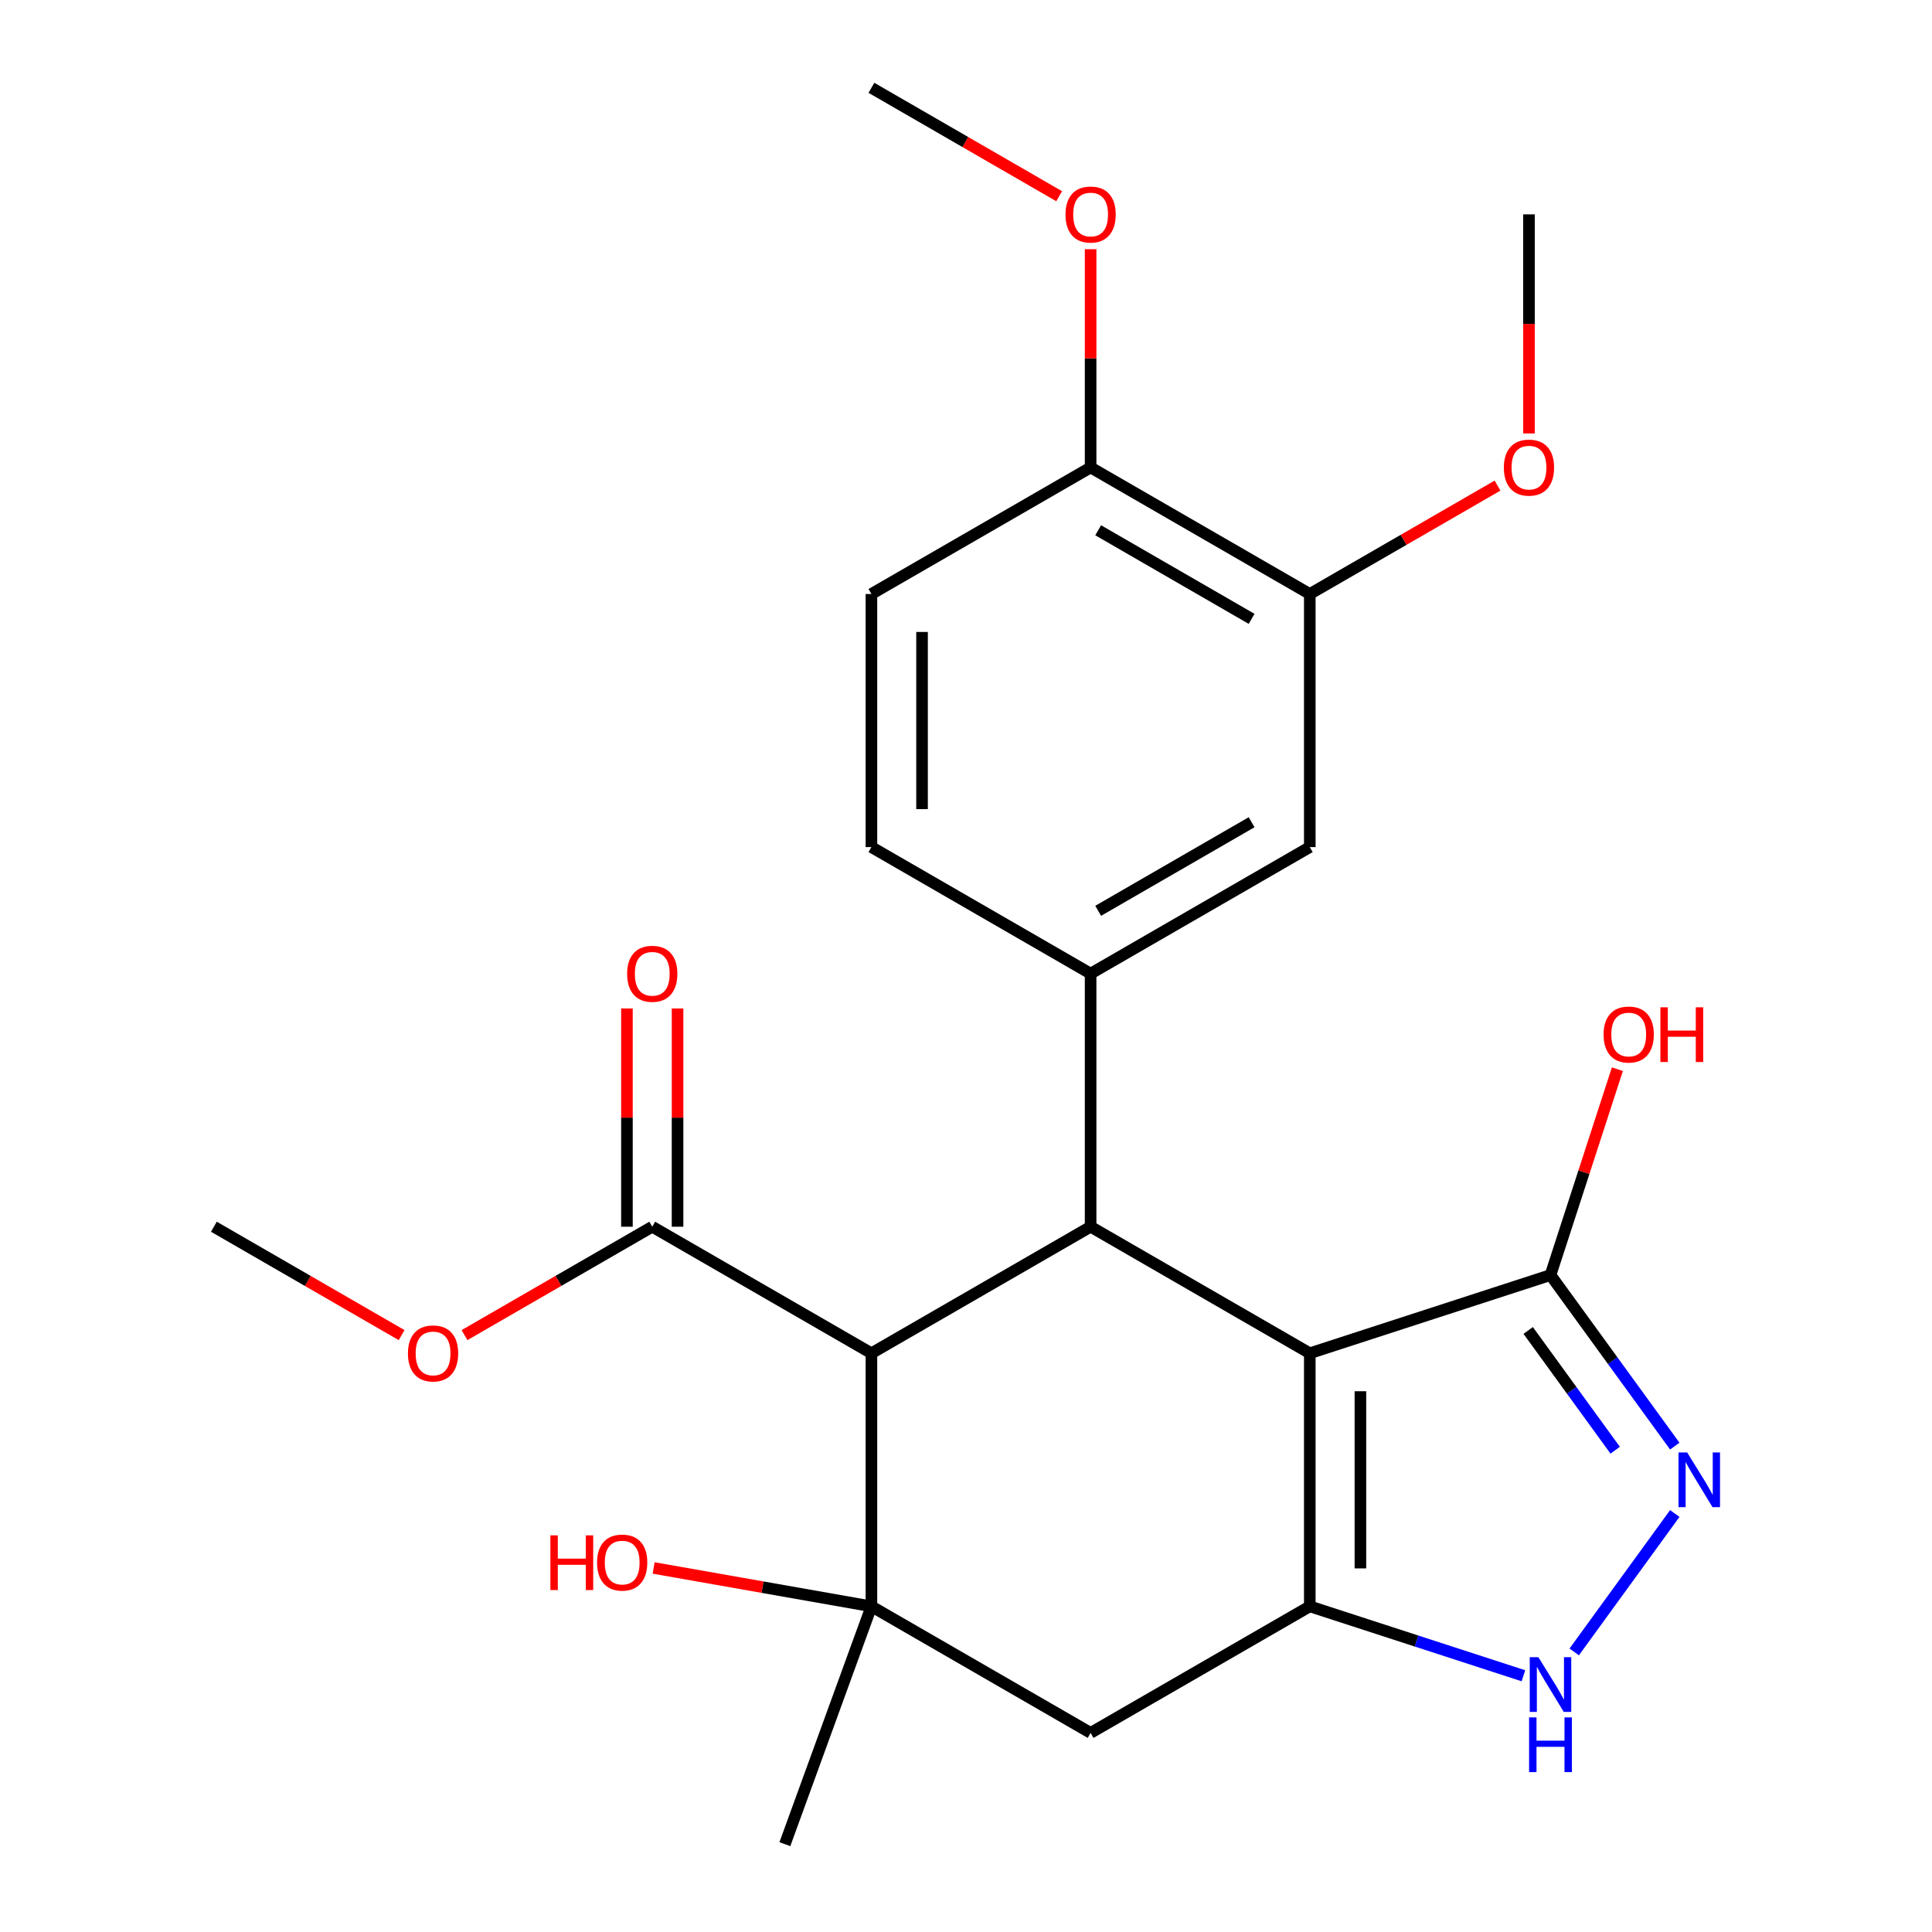 <?xml version='1.0' encoding='iso-8859-1'?>
<svg version='1.1' baseProfile='full'
              xmlns='http://www.w3.org/2000/svg'
                      xmlns:rdkit='http://www.rdkit.org/xml'
                      xmlns:xlink='http://www.w3.org/1999/xlink'
                  xml:space='preserve'
width='1000px' height='1000px' viewBox='0 0 1000 1000'>
<!-- END OF HEADER -->
<rect style='opacity:1.0;fill:#FFFFFF;stroke:none' width='1000' height='1000' x='0' y='0'> </rect>
<path class='bond-0' d='M 677.946,700.448 L 677.946,831.447' style='fill:none;fill-rule:evenodd;stroke:#000000;stroke-width:6px;stroke-linecap:butt;stroke-linejoin:miter;stroke-opacity:1' />
<path class='bond-0' d='M 704.145,720.098 L 704.145,811.797' style='fill:none;fill-rule:evenodd;stroke:#000000;stroke-width:6px;stroke-linecap:butt;stroke-linejoin:miter;stroke-opacity:1' />
<path class='bond-1' d='M 677.946,700.448 L 564.497,634.949' style='fill:none;fill-rule:evenodd;stroke:#000000;stroke-width:6px;stroke-linecap:butt;stroke-linejoin:miter;stroke-opacity:1' />
<path class='bond-6' d='M 677.946,700.448 L 802.533,659.967' style='fill:none;fill-rule:evenodd;stroke:#000000;stroke-width:6px;stroke-linecap:butt;stroke-linejoin:miter;stroke-opacity:1' />
<path class='bond-5' d='M 677.946,831.447 L 733.232,849.41' style='fill:none;fill-rule:evenodd;stroke:#000000;stroke-width:6px;stroke-linecap:butt;stroke-linejoin:miter;stroke-opacity:1' />
<path class='bond-5' d='M 733.232,849.41 L 788.518,867.374' style='fill:none;fill-rule:evenodd;stroke:#0000FF;stroke-width:6px;stroke-linecap:butt;stroke-linejoin:miter;stroke-opacity:1' />
<path class='bond-8' d='M 677.946,831.447 L 564.497,896.946' style='fill:none;fill-rule:evenodd;stroke:#000000;stroke-width:6px;stroke-linecap:butt;stroke-linejoin:miter;stroke-opacity:1' />
<path class='bond-2' d='M 564.497,634.949 L 451.049,700.448' style='fill:none;fill-rule:evenodd;stroke:#000000;stroke-width:6px;stroke-linecap:butt;stroke-linejoin:miter;stroke-opacity:1' />
<path class='bond-7' d='M 564.497,634.949 L 564.497,503.95' style='fill:none;fill-rule:evenodd;stroke:#000000;stroke-width:6px;stroke-linecap:butt;stroke-linejoin:miter;stroke-opacity:1' />
<path class='bond-3' d='M 451.049,700.448 L 451.049,831.447' style='fill:none;fill-rule:evenodd;stroke:#000000;stroke-width:6px;stroke-linecap:butt;stroke-linejoin:miter;stroke-opacity:1' />
<path class='bond-9' d='M 451.049,700.448 L 337.601,634.949' style='fill:none;fill-rule:evenodd;stroke:#000000;stroke-width:6px;stroke-linecap:butt;stroke-linejoin:miter;stroke-opacity:1' />
<path class='bond-16' d='M 451.049,831.447 L 394.682,821.508' style='fill:none;fill-rule:evenodd;stroke:#000000;stroke-width:6px;stroke-linecap:butt;stroke-linejoin:miter;stroke-opacity:1' />
<path class='bond-16' d='M 394.682,821.508 L 338.316,811.569' style='fill:none;fill-rule:evenodd;stroke:#FF0000;stroke-width:6px;stroke-linecap:butt;stroke-linejoin:miter;stroke-opacity:1' />
<path class='bond-19' d='M 451.049,831.447 L 406.245,954.545' style='fill:none;fill-rule:evenodd;stroke:#000000;stroke-width:6px;stroke-linecap:butt;stroke-linejoin:miter;stroke-opacity:1' />
<path class='bond-25' d='M 451.049,831.447 L 564.497,896.946' style='fill:none;fill-rule:evenodd;stroke:#000000;stroke-width:6px;stroke-linecap:butt;stroke-linejoin:miter;stroke-opacity:1' />
<path class='bond-4' d='M 866.865,748.513 L 834.699,704.24' style='fill:none;fill-rule:evenodd;stroke:#0000FF;stroke-width:6px;stroke-linecap:butt;stroke-linejoin:miter;stroke-opacity:1' />
<path class='bond-4' d='M 834.699,704.24 L 802.533,659.967' style='fill:none;fill-rule:evenodd;stroke:#000000;stroke-width:6px;stroke-linecap:butt;stroke-linejoin:miter;stroke-opacity:1' />
<path class='bond-4' d='M 836.019,750.631 L 813.503,719.64' style='fill:none;fill-rule:evenodd;stroke:#0000FF;stroke-width:6px;stroke-linecap:butt;stroke-linejoin:miter;stroke-opacity:1' />
<path class='bond-4' d='M 813.503,719.64 L 790.987,688.649' style='fill:none;fill-rule:evenodd;stroke:#000000;stroke-width:6px;stroke-linecap:butt;stroke-linejoin:miter;stroke-opacity:1' />
<path class='bond-26' d='M 866.865,783.383 L 814.809,855.032' style='fill:none;fill-rule:evenodd;stroke:#0000FF;stroke-width:6px;stroke-linecap:butt;stroke-linejoin:miter;stroke-opacity:1' />
<path class='bond-17' d='M 802.533,659.967 L 819.843,606.691' style='fill:none;fill-rule:evenodd;stroke:#000000;stroke-width:6px;stroke-linecap:butt;stroke-linejoin:miter;stroke-opacity:1' />
<path class='bond-17' d='M 819.843,606.691 L 837.154,553.415' style='fill:none;fill-rule:evenodd;stroke:#FF0000;stroke-width:6px;stroke-linecap:butt;stroke-linejoin:miter;stroke-opacity:1' />
<path class='bond-10' d='M 564.497,503.95 L 677.946,438.451' style='fill:none;fill-rule:evenodd;stroke:#000000;stroke-width:6px;stroke-linecap:butt;stroke-linejoin:miter;stroke-opacity:1' />
<path class='bond-10' d='M 568.415,471.436 L 647.828,425.586' style='fill:none;fill-rule:evenodd;stroke:#000000;stroke-width:6px;stroke-linecap:butt;stroke-linejoin:miter;stroke-opacity:1' />
<path class='bond-12' d='M 564.497,503.95 L 451.049,438.451' style='fill:none;fill-rule:evenodd;stroke:#000000;stroke-width:6px;stroke-linecap:butt;stroke-linejoin:miter;stroke-opacity:1' />
<path class='bond-14' d='M 350.701,634.949 L 350.701,578.467' style='fill:none;fill-rule:evenodd;stroke:#000000;stroke-width:6px;stroke-linecap:butt;stroke-linejoin:miter;stroke-opacity:1' />
<path class='bond-14' d='M 350.701,578.467 L 350.701,521.985' style='fill:none;fill-rule:evenodd;stroke:#FF0000;stroke-width:6px;stroke-linecap:butt;stroke-linejoin:miter;stroke-opacity:1' />
<path class='bond-14' d='M 324.501,634.949 L 324.501,578.467' style='fill:none;fill-rule:evenodd;stroke:#000000;stroke-width:6px;stroke-linecap:butt;stroke-linejoin:miter;stroke-opacity:1' />
<path class='bond-14' d='M 324.501,578.467 L 324.501,521.985' style='fill:none;fill-rule:evenodd;stroke:#FF0000;stroke-width:6px;stroke-linecap:butt;stroke-linejoin:miter;stroke-opacity:1' />
<path class='bond-18' d='M 337.601,634.949 L 289.014,663' style='fill:none;fill-rule:evenodd;stroke:#000000;stroke-width:6px;stroke-linecap:butt;stroke-linejoin:miter;stroke-opacity:1' />
<path class='bond-18' d='M 289.014,663 L 240.428,691.052' style='fill:none;fill-rule:evenodd;stroke:#FF0000;stroke-width:6px;stroke-linecap:butt;stroke-linejoin:miter;stroke-opacity:1' />
<path class='bond-11' d='M 677.946,438.451 L 677.946,307.452' style='fill:none;fill-rule:evenodd;stroke:#000000;stroke-width:6px;stroke-linecap:butt;stroke-linejoin:miter;stroke-opacity:1' />
<path class='bond-20' d='M 677.946,307.452 L 726.532,279.4' style='fill:none;fill-rule:evenodd;stroke:#000000;stroke-width:6px;stroke-linecap:butt;stroke-linejoin:miter;stroke-opacity:1' />
<path class='bond-20' d='M 726.532,279.4 L 775.119,251.349' style='fill:none;fill-rule:evenodd;stroke:#FF0000;stroke-width:6px;stroke-linecap:butt;stroke-linejoin:miter;stroke-opacity:1' />
<path class='bond-27' d='M 677.946,307.452 L 564.497,241.953' style='fill:none;fill-rule:evenodd;stroke:#000000;stroke-width:6px;stroke-linecap:butt;stroke-linejoin:miter;stroke-opacity:1' />
<path class='bond-27' d='M 647.828,320.317 L 568.415,274.467' style='fill:none;fill-rule:evenodd;stroke:#000000;stroke-width:6px;stroke-linecap:butt;stroke-linejoin:miter;stroke-opacity:1' />
<path class='bond-15' d='M 451.049,438.451 L 451.049,307.452' style='fill:none;fill-rule:evenodd;stroke:#000000;stroke-width:6px;stroke-linecap:butt;stroke-linejoin:miter;stroke-opacity:1' />
<path class='bond-15' d='M 477.249,418.801 L 477.249,327.102' style='fill:none;fill-rule:evenodd;stroke:#000000;stroke-width:6px;stroke-linecap:butt;stroke-linejoin:miter;stroke-opacity:1' />
<path class='bond-13' d='M 564.497,241.953 L 451.049,307.452' style='fill:none;fill-rule:evenodd;stroke:#000000;stroke-width:6px;stroke-linecap:butt;stroke-linejoin:miter;stroke-opacity:1' />
<path class='bond-21' d='M 564.497,241.953 L 564.497,185.471' style='fill:none;fill-rule:evenodd;stroke:#000000;stroke-width:6px;stroke-linecap:butt;stroke-linejoin:miter;stroke-opacity:1' />
<path class='bond-21' d='M 564.497,185.471 L 564.497,128.989' style='fill:none;fill-rule:evenodd;stroke:#FF0000;stroke-width:6px;stroke-linecap:butt;stroke-linejoin:miter;stroke-opacity:1' />
<path class='bond-22' d='M 207.878,691.052 L 159.291,663' style='fill:none;fill-rule:evenodd;stroke:#FF0000;stroke-width:6px;stroke-linecap:butt;stroke-linejoin:miter;stroke-opacity:1' />
<path class='bond-22' d='M 159.291,663 L 110.704,634.949' style='fill:none;fill-rule:evenodd;stroke:#000000;stroke-width:6px;stroke-linecap:butt;stroke-linejoin:miter;stroke-opacity:1' />
<path class='bond-23' d='M 791.394,224.358 L 791.394,167.656' style='fill:none;fill-rule:evenodd;stroke:#FF0000;stroke-width:6px;stroke-linecap:butt;stroke-linejoin:miter;stroke-opacity:1' />
<path class='bond-23' d='M 791.394,167.656 L 791.394,110.954' style='fill:none;fill-rule:evenodd;stroke:#000000;stroke-width:6px;stroke-linecap:butt;stroke-linejoin:miter;stroke-opacity:1' />
<path class='bond-24' d='M 548.222,101.558 L 499.636,73.506' style='fill:none;fill-rule:evenodd;stroke:#FF0000;stroke-width:6px;stroke-linecap:butt;stroke-linejoin:miter;stroke-opacity:1' />
<path class='bond-24' d='M 499.636,73.506 L 451.049,45.455' style='fill:none;fill-rule:evenodd;stroke:#000000;stroke-width:6px;stroke-linecap:butt;stroke-linejoin:miter;stroke-opacity:1' />
<path  class='atom-5' d='M 873.272 751.788
L 882.552 766.788
Q 883.472 768.268, 884.952 770.948
Q 886.432 773.628, 886.512 773.788
L 886.512 751.788
L 890.272 751.788
L 890.272 780.108
L 886.392 780.108
L 876.432 763.708
Q 875.272 761.788, 874.032 759.588
Q 872.832 757.388, 872.472 756.708
L 872.472 780.108
L 868.792 780.108
L 868.792 751.788
L 873.272 751.788
' fill='#0000FF'/>
<path  class='atom-6' d='M 796.273 857.768
L 805.553 872.768
Q 806.473 874.248, 807.953 876.928
Q 809.433 879.608, 809.513 879.768
L 809.513 857.768
L 813.273 857.768
L 813.273 886.088
L 809.393 886.088
L 799.433 869.688
Q 798.273 867.768, 797.033 865.568
Q 795.833 863.368, 795.473 862.688
L 795.473 886.088
L 791.793 886.088
L 791.793 857.768
L 796.273 857.768
' fill='#0000FF'/>
<path  class='atom-6' d='M 791.453 888.92
L 795.293 888.92
L 795.293 900.96
L 809.773 900.96
L 809.773 888.92
L 813.613 888.92
L 813.613 917.24
L 809.773 917.24
L 809.773 904.16
L 795.293 904.16
L 795.293 917.24
L 791.453 917.24
L 791.453 888.92
' fill='#0000FF'/>
<path  class='atom-15' d='M 324.601 504.03
Q 324.601 497.23, 327.961 493.43
Q 331.321 489.63, 337.601 489.63
Q 343.881 489.63, 347.241 493.43
Q 350.601 497.23, 350.601 504.03
Q 350.601 510.91, 347.201 514.83
Q 343.801 518.71, 337.601 518.71
Q 331.361 518.71, 327.961 514.83
Q 324.601 510.95, 324.601 504.03
M 337.601 515.51
Q 341.921 515.51, 344.241 512.63
Q 346.601 509.71, 346.601 504.03
Q 346.601 498.47, 344.241 495.67
Q 341.921 492.83, 337.601 492.83
Q 333.281 492.83, 330.921 495.63
Q 328.601 498.43, 328.601 504.03
Q 328.601 509.75, 330.921 512.63
Q 333.281 515.51, 337.601 515.51
' fill='#FF0000'/>
<path  class='atom-17' d='M 284.881 794.699
L 288.721 794.699
L 288.721 806.739
L 303.201 806.739
L 303.201 794.699
L 307.041 794.699
L 307.041 823.019
L 303.201 823.019
L 303.201 809.939
L 288.721 809.939
L 288.721 823.019
L 284.881 823.019
L 284.881 794.699
' fill='#FF0000'/>
<path  class='atom-17' d='M 309.041 808.779
Q 309.041 801.979, 312.401 798.179
Q 315.761 794.379, 322.041 794.379
Q 328.321 794.379, 331.681 798.179
Q 335.041 801.979, 335.041 808.779
Q 335.041 815.659, 331.641 819.579
Q 328.241 823.459, 322.041 823.459
Q 315.801 823.459, 312.401 819.579
Q 309.041 815.699, 309.041 808.779
M 322.041 820.259
Q 326.361 820.259, 328.681 817.379
Q 331.041 814.459, 331.041 808.779
Q 331.041 803.219, 328.681 800.419
Q 326.361 797.579, 322.041 797.579
Q 317.721 797.579, 315.361 800.379
Q 313.041 803.179, 313.041 808.779
Q 313.041 814.499, 315.361 817.379
Q 317.721 820.259, 322.041 820.259
' fill='#FF0000'/>
<path  class='atom-18' d='M 830.014 535.46
Q 830.014 528.66, 833.374 524.86
Q 836.734 521.06, 843.014 521.06
Q 849.294 521.06, 852.654 524.86
Q 856.014 528.66, 856.014 535.46
Q 856.014 542.34, 852.614 546.26
Q 849.214 550.14, 843.014 550.14
Q 836.774 550.14, 833.374 546.26
Q 830.014 542.38, 830.014 535.46
M 843.014 546.94
Q 847.334 546.94, 849.654 544.06
Q 852.014 541.14, 852.014 535.46
Q 852.014 529.9, 849.654 527.1
Q 847.334 524.26, 843.014 524.26
Q 838.694 524.26, 836.334 527.06
Q 834.014 529.86, 834.014 535.46
Q 834.014 541.18, 836.334 544.06
Q 838.694 546.94, 843.014 546.94
' fill='#FF0000'/>
<path  class='atom-18' d='M 859.414 521.38
L 863.254 521.38
L 863.254 533.42
L 877.734 533.42
L 877.734 521.38
L 881.574 521.38
L 881.574 549.7
L 877.734 549.7
L 877.734 536.62
L 863.254 536.62
L 863.254 549.7
L 859.414 549.7
L 859.414 521.38
' fill='#FF0000'/>
<path  class='atom-19' d='M 211.153 700.528
Q 211.153 693.728, 214.513 689.928
Q 217.873 686.128, 224.153 686.128
Q 230.433 686.128, 233.793 689.928
Q 237.153 693.728, 237.153 700.528
Q 237.153 707.408, 233.753 711.328
Q 230.353 715.208, 224.153 715.208
Q 217.913 715.208, 214.513 711.328
Q 211.153 707.448, 211.153 700.528
M 224.153 712.008
Q 228.473 712.008, 230.793 709.128
Q 233.153 706.208, 233.153 700.528
Q 233.153 694.968, 230.793 692.168
Q 228.473 689.328, 224.153 689.328
Q 219.833 689.328, 217.473 692.128
Q 215.153 694.928, 215.153 700.528
Q 215.153 706.248, 217.473 709.128
Q 219.833 712.008, 224.153 712.008
' fill='#FF0000'/>
<path  class='atom-21' d='M 778.394 242.033
Q 778.394 235.233, 781.754 231.433
Q 785.114 227.633, 791.394 227.633
Q 797.674 227.633, 801.034 231.433
Q 804.394 235.233, 804.394 242.033
Q 804.394 248.913, 800.994 252.833
Q 797.594 256.713, 791.394 256.713
Q 785.154 256.713, 781.754 252.833
Q 778.394 248.953, 778.394 242.033
M 791.394 253.513
Q 795.714 253.513, 798.034 250.633
Q 800.394 247.713, 800.394 242.033
Q 800.394 236.473, 798.034 233.673
Q 795.714 230.833, 791.394 230.833
Q 787.074 230.833, 784.714 233.633
Q 782.394 236.433, 782.394 242.033
Q 782.394 247.753, 784.714 250.633
Q 787.074 253.513, 791.394 253.513
' fill='#FF0000'/>
<path  class='atom-22' d='M 551.497 111.034
Q 551.497 104.234, 554.857 100.434
Q 558.217 96.634, 564.497 96.634
Q 570.777 96.634, 574.137 100.434
Q 577.497 104.234, 577.497 111.034
Q 577.497 117.914, 574.097 121.834
Q 570.697 125.714, 564.497 125.714
Q 558.257 125.714, 554.857 121.834
Q 551.497 117.954, 551.497 111.034
M 564.497 122.514
Q 568.817 122.514, 571.137 119.634
Q 573.497 116.714, 573.497 111.034
Q 573.497 105.474, 571.137 102.674
Q 568.817 99.834, 564.497 99.834
Q 560.177 99.834, 557.817 102.634
Q 555.497 105.434, 555.497 111.034
Q 555.497 116.754, 557.817 119.634
Q 560.177 122.514, 564.497 122.514
' fill='#FF0000'/>
</svg>
